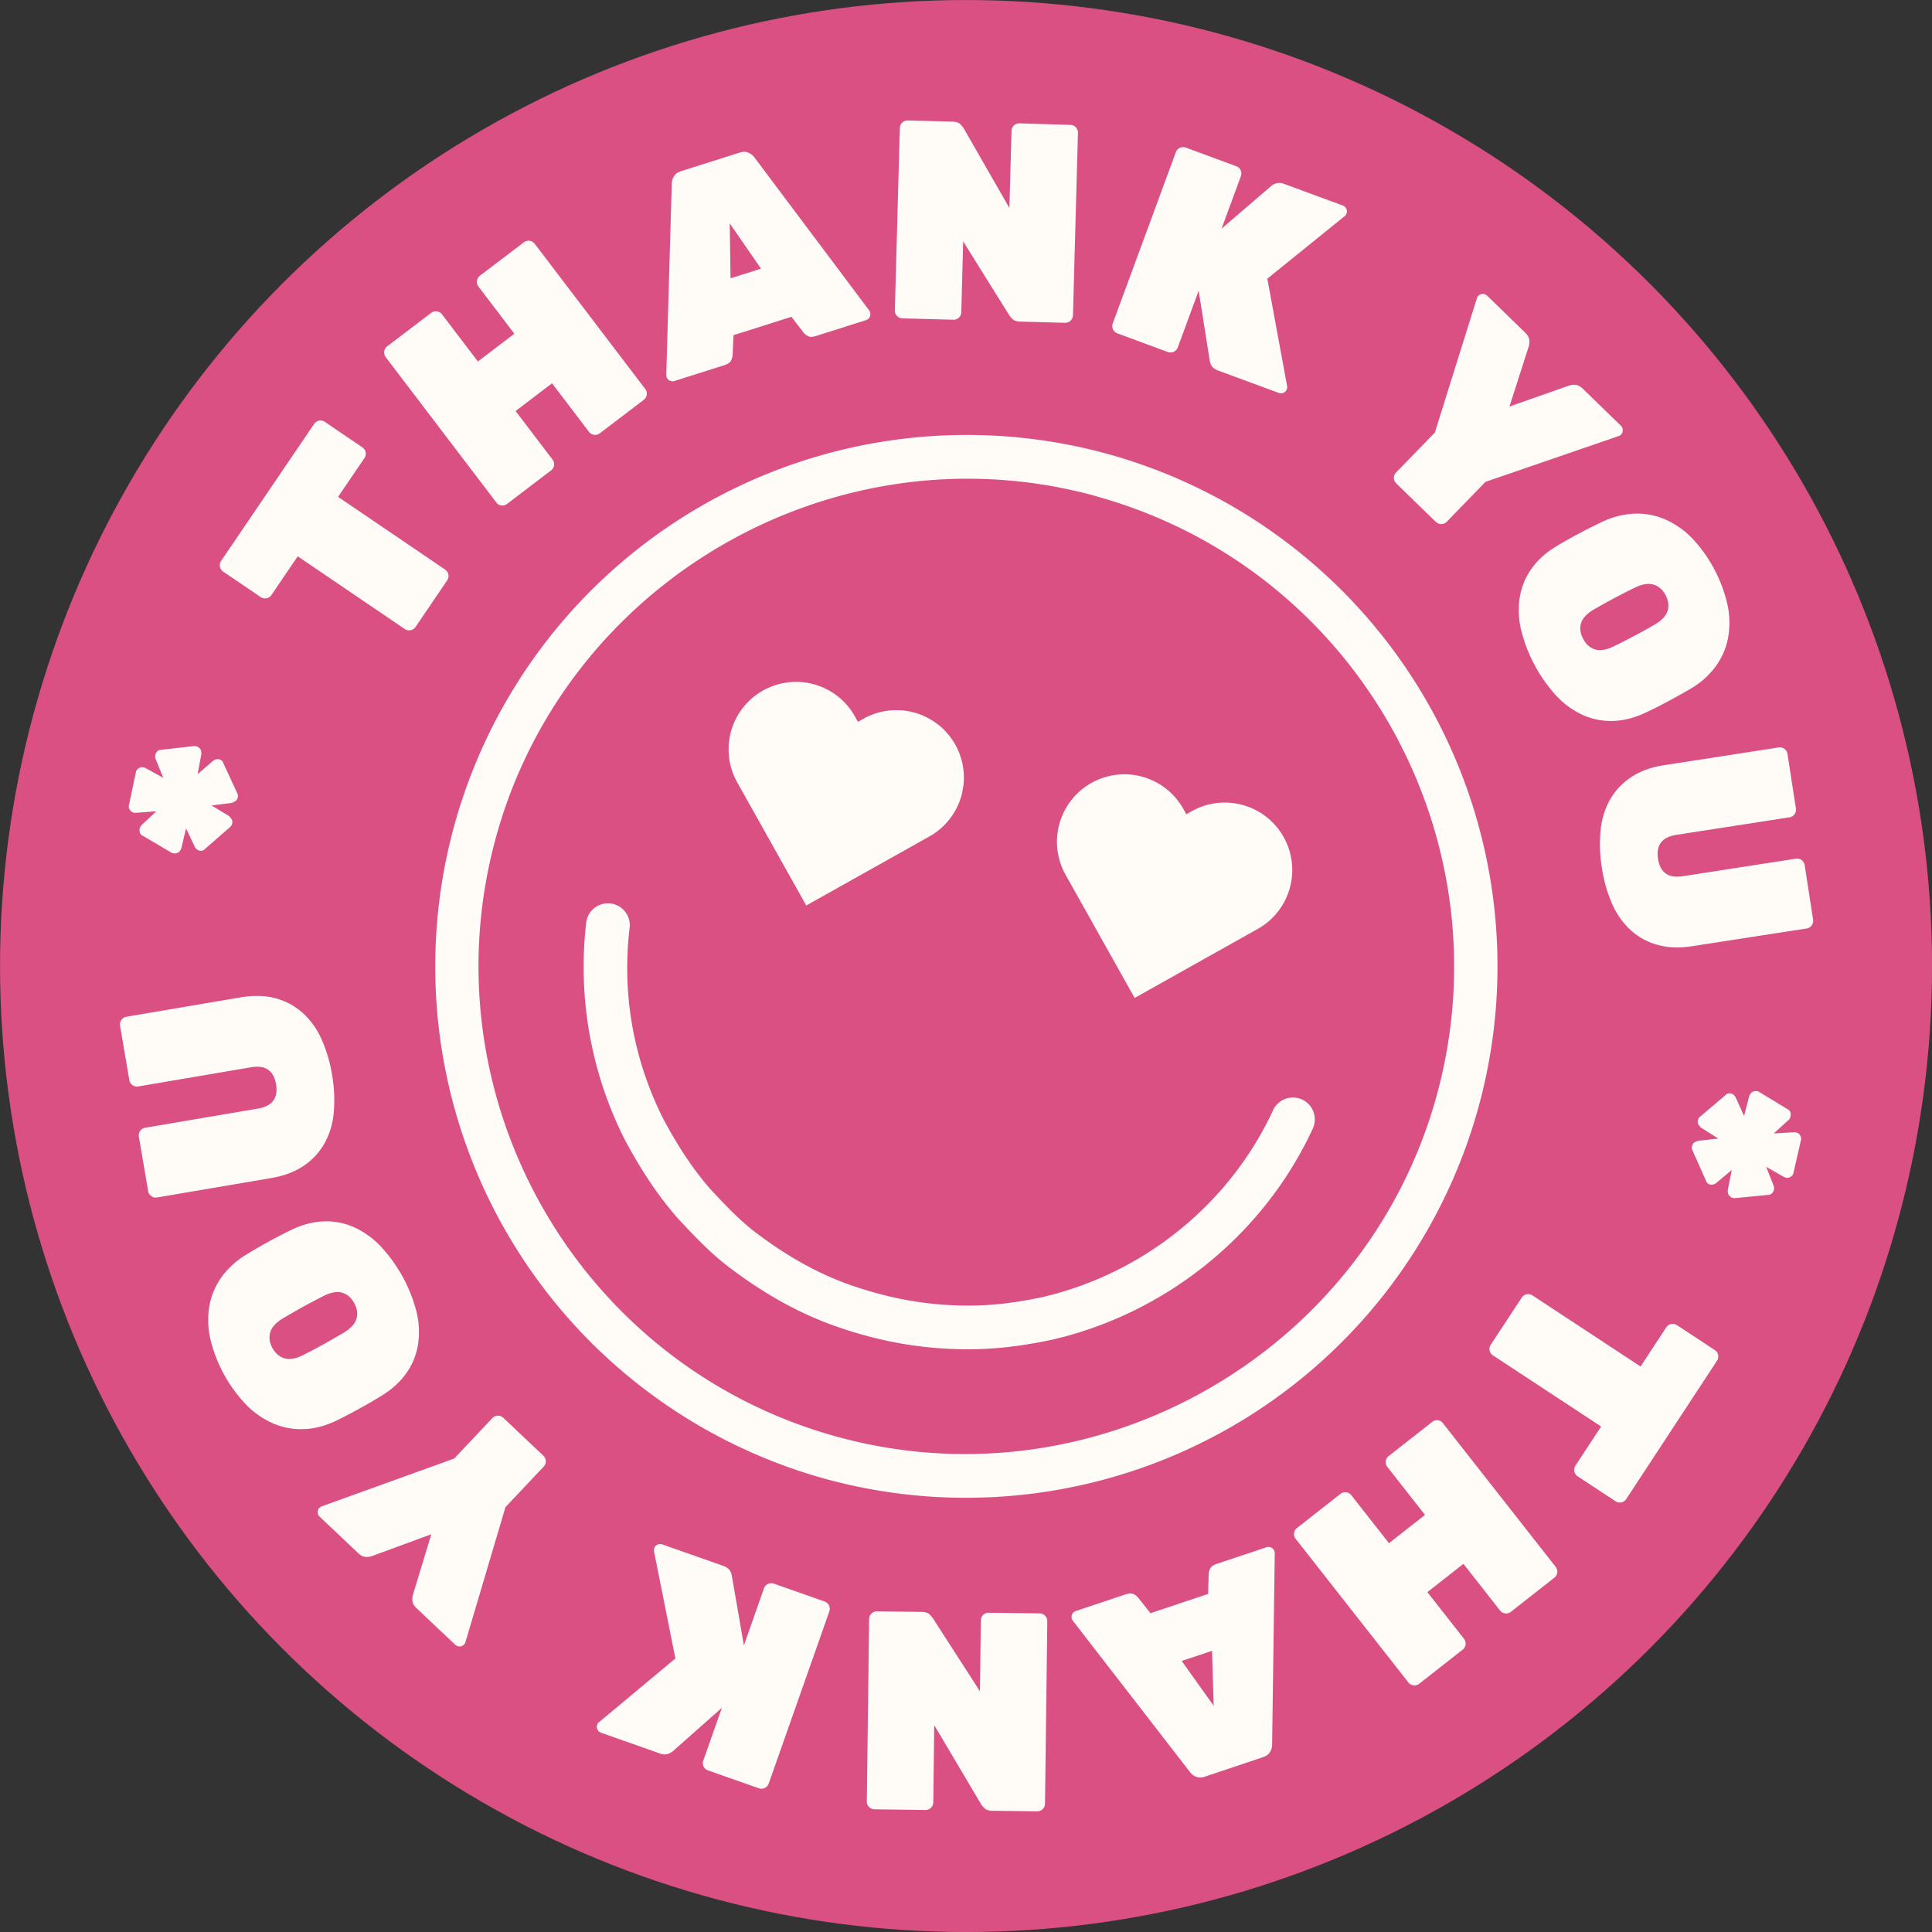 <?xml version="1.0" encoding="UTF-8" standalone="no"?><svg xmlns="http://www.w3.org/2000/svg" xmlns:xlink="http://www.w3.org/1999/xlink" fill="#000000" height="1651" preserveAspectRatio="xMidYMid meet" version="1" viewBox="0.1 0.1 1651.0 1651.0" width="1651" zoomAndPan="magnify"><rect x="0.1" y="0.1" width="1651.0" height="1651.0" fill="#333333" stroke="none"/><g data-name="Layer 2"><g data-name="Layer 1"><g id="change1_1"><circle cx="825.63" cy="825.63" fill="#da5082" r="825.5"/></g><g id="change2_1"><path d="M710,1265.1q-3.59-.94-7.16-1.95a454.23,454.23,0,0,1,239-876.42c2.39.63,4.77,1.28,7.16,1.95A454.23,454.23,0,0,1,710,1265.1Zm222.4-842.18C713.7,365.1,486,495.21,424.65,713c-62.28,221.23,67,451.89,288.28,514.17,2.14.6,4.31,1.19,6.46,1.76,218.65,57.84,446.4-72.27,507.71-290,62.27-221.23-67-451.89-288.28-514.17C936.67,424.09,934.5,423.49,932.35,422.92Z" fill="#fffcf7"/></g><g id="change2_2"><path d="M704.76,1256.16a445.61,445.61,0,1,1,177,13.33A443.88,443.88,0,0,1,704.76,1256.16Zm236-838.45C715.7,354.34,481,485.92,417.67,711s68.2,459.76,293.29,523.12,459.76-68.21,523.12-293.29S1165.87,481.07,940.79,417.71Z" fill="#fffcf7"/></g><g id="change2_3"><path d="M742.16,1142.05c-1.85-.49-3.69-1-5.54-1.52-6.35-1.78-12.82-3.79-19.24-6-31.63-10.73-61.9-27.15-92.53-50.22-16.48-12.22-29.5-26-43.29-40.67l-2.18-2.34c-17.06-19.56-31.32-40.82-46.23-68.93L533,972a327.23,327.23,0,0,1-32.09-182.17A18.7,18.7,0,1,1,538,794c-6.31,56.07,3.2,110.26,28.29,161.07,13.4,25.23,26.06,44.17,41,61.37l1.44,1.53c13.18,14,24.54,26,38.46,36.37,27.49,20.69,54.35,35.32,82.16,44.75,7.47,2.54,15,4.8,22.31,6.74a291,291,0,0,0,70.42,9.91c21.54.45,42.3-1.67,67.37-6.88,87.08-19.69,161.34-79.5,198.54-160a18.68,18.68,0,0,1,21.75-10.24,18.87,18.87,0,0,1,3.08,1.11,18.7,18.7,0,0,1,9.13,24.83c-42.06,91-126,158.56-224.48,180.8l-.24,0c-27.67,5.76-51.75,8.2-75.85,7.7A328.45,328.45,0,0,1,742.16,1142.05Z" fill="#fffcf7"/></g><g id="change2_4"><path d="M738.58,1133.55q-9.39-2.64-18.87-5.86c-30.88-10.48-60.49-26.55-90.5-49.14-16-11.88-28.81-25.48-42.38-39.87l-2-2.12c-16.68-19.12-30.65-40-45.29-67.56l-.15-.29a319.92,319.92,0,0,1-31.34-178.05,11.45,11.45,0,0,1,22.75,2.57c-6.48,57.51,3.29,113.08,29,165.18,13.72,25.84,26.71,45.26,42.1,62.94l1.54,1.63c13.4,14.22,25,26.51,39.42,37.22,28.1,21.16,55.6,36.12,84.15,45.8,32.2,10.93,63.26,16.5,94.94,17,22.09.46,43.35-1.71,69-7,89.38-20.21,165.51-81.52,203.65-164a11.45,11.45,0,1,1,20.78,9.61c-41.12,88.95-123.17,155-219.48,176.77l-.19,0c-27,5.63-50.62,8-74.16,7.53A323.82,323.82,0,0,1,738.58,1133.55Z" fill="#fffcf7"/></g><g id="change2_5"><path d="M630.09,668.66a57.65,57.65,0,0,1,100.57-56.39l2.62,4.66,4.66-2.61a57.65,57.65,0,1,1,56.39,100.57l-105.24,59Z" fill="#fffcf7"/></g><g id="change2_6"><path d="M790.78,708.56,691.87,764l-55.45-98.91a50.39,50.39,0,1,1,87.91-49.29l6.17,11,11-6.16a50.39,50.39,0,1,1,49.29,87.91Z" fill="#fffcf7"/></g><g id="change2_7"><path d="M910.7,747.65a57.65,57.65,0,0,1,100.58-56.39l2.61,4.66,4.66-2.61a57.65,57.65,0,1,1,56.39,100.58l-105.23,59Z" fill="#fffcf7"/></g><g id="change2_8"><path d="M1071.39,787.56,972.49,843,917,744.1A50.4,50.4,0,0,1,1005,694.81l6.16,11,11-6.16a50.4,50.4,0,1,1,49.29,87.92Z" fill="#fffcf7"/></g><g id="change2_9"><path d="M268.6,362.31a6.59,6.59,0,0,1,9.06-1.74l32.19,21.87a6.6,6.6,0,0,1,1.73,9.06L289,424.69l91.57,62.2a6.61,6.61,0,0,1,1.73,9.07l-27.16,40a6.62,6.62,0,0,1-9.07,1.73l-91.56-62.2L232,508.66a6.6,6.6,0,0,1-9.06,1.73l-32.19-21.87a6.6,6.6,0,0,1-1.73-9.06Z" fill="#fffcf7"/></g><g id="change2_10"><path d="M447.84,207.11a6.62,6.62,0,0,1,9.15,1.24l94.56,124.24a6.6,6.6,0,0,1-1.24,9.14l-37.7,28.69a6.6,6.6,0,0,1-9.14-1.24l-31.62-41.54L440.7,351.35l31.61,41.54a6.59,6.59,0,0,1-1.24,9.15l-37.69,28.69a6.51,6.51,0,0,1-4.75,1.34,6.18,6.18,0,0,1-4.4-2.58L329.67,305.25a6.6,6.6,0,0,1,1.24-9.14l37.7-28.69a6.6,6.6,0,0,1,9.14,1.24L408.49,309l31.16-23.71-30.74-40.39a6.6,6.6,0,0,1,1.24-9.14Z" fill="#fffcf7"/></g><g id="change2_11"><path d="M632.13,130.51c3.07-1,5.71-.88,7.94.27a12.31,12.31,0,0,1,4.84,4l98,130.65a5.26,5.26,0,0,1,.74,1.54,5.36,5.36,0,0,1-3.46,6.68l-42.61,13.53c-3.08,1-5.43,1-7.07.09a12,12,0,0,1-3.74-3l-10.36-13.44-49.53,15.72-.7,17a12.34,12.34,0,0,1-1.32,4.61c-.82,1.69-2.76,3-5.83,4l-42.62,13.53a5.36,5.36,0,0,1-6.67-3.45,5.19,5.19,0,0,1-.28-1.69l4.7-163.28a12.29,12.29,0,0,1,1.61-6.09q1.74-3.33,6.34-4.8Zm18.3,99.17L623.69,191l.71,46.94Z" fill="#fffcf7"/></g><g id="change2_12"><path d="M914.92,106.82a6.61,6.61,0,0,1,6.35,6.71L917,269.6a6.59,6.59,0,0,1-6.7,6.34l-38.17-1q-4.83-.13-7-2.37a20.16,20.16,0,0,1-2.8-3.46l-39.15-62.72L821.57,267a6.58,6.58,0,0,1-6.7,6.34l-43.73-1.19a6.61,6.61,0,0,1-6.34-6.7l4.26-156.07a6.61,6.61,0,0,1,6.7-6.35l38.18,1q4.83.12,6.94,2.36a20.74,20.74,0,0,1,2.81,3.46l39,68,1.8-66a6.61,6.61,0,0,1,6.7-6.34Z" fill="#fffcf7"/></g><g id="change2_13"><path d="M1100,330a5.33,5.33,0,0,1-7.07,5.89l-51.7-19.07c-3-1.11-5-2.62-5.94-4.51a11.64,11.64,0,0,1-1.43-4.13l-9.44-59.64-17.89,48.53a6.6,6.6,0,0,1-8.38,3.86l-43.31-16a6.61,6.61,0,0,1-3.87-8.38l54-146.49a6.61,6.61,0,0,1,8.38-3.86l43.31,16a6.32,6.32,0,0,1,3.64,3.41,6.24,6.24,0,0,1,.22,5L1044,195.49l42.6-36.58a14.27,14.27,0,0,1,4.43-2.23,10.09,10.09,0,0,1,6.48.59l50.12,18.48a5.37,5.37,0,0,1,3.15,6.83,4.34,4.34,0,0,1-1.61,2.24l-66.07,53.43Z" fill="#fffcf7"/></g><g id="change2_14"><path d="M1193.2,413.14a6.62,6.62,0,0,1-.13-9.23l33.19-34.14,36-115a4.88,4.88,0,0,1,1.17-1.89,5.37,5.37,0,0,1,7.52-.11l32.58,31.67q3.46,3.38,3.51,6.79a13.65,13.65,0,0,1-.45,4.62L1290,347.51l51.19-18a13.7,13.7,0,0,1,4.61-.57c2.27,0,4.57,1.07,6.88,3.32l32.58,31.67a5.37,5.37,0,0,1,.11,7.52,4.77,4.77,0,0,1-1.87,1.22l-114,39.21L1236.4,446a6.62,6.62,0,0,1-9.23.13Z" fill="#fffcf7"/></g><g id="change2_15"><path d="M1444.46,588.85q-9,5.31-18.76,10.53t-18.8,9.44q-14.64,7-28.25,7.36a58.47,58.47,0,0,1-25.8-5,71.82,71.82,0,0,1-22.69-16.4,129.31,129.31,0,0,1-30.35-57.09,71.9,71.9,0,0,1-.86-27.87,58.26,58.26,0,0,1,10.26-24.2q7.93-11.07,21.9-19.31,8.52-5.08,18.33-10.3t19.22-9.67a70.85,70.85,0,0,1,28.15-7.3,60.39,60.39,0,0,1,26.12,4.86A72.66,72.66,0,0,1,1446,459.94,122.35,122.35,0,0,1,1476.34,517a72.73,72.73,0,0,1,.49,28.21,60.57,60.57,0,0,1-10.58,24.37A71,71,0,0,1,1444.46,588.85Zm-82.57-67.77q-8.75,5.19-10.69,11.57t1.8,13.41q3.75,7.05,10.12,9t15.56-2.39q18.48-9,35.85-19.06,8.73-5.21,10.63-11.67t-1.74-13.31q-3.63-6.84-10.06-8.89T1397.74,502Q1379.68,510.8,1361.89,521.08Z" fill="#fffcf7"/></g><g id="change2_16"><path d="M1549.49,786.09a6.6,6.6,0,0,1-5.45,7.45l-97.69,15.11q-17,2.63-30.14-1.21a56.59,56.59,0,0,1-22.88-12.72,66.68,66.68,0,0,1-15.71-22.52,121.39,121.39,0,0,1-8.64-30.58,123.81,123.81,0,0,1-1.06-32.12,66.47,66.47,0,0,1,8.16-26.32,56.58,56.58,0,0,1,18-19q11.42-7.64,28.38-10.25l97.68-15.11a6.6,6.6,0,0,1,7.45,5.45l7.24,46.81a6.6,6.6,0,0,1-5.45,7.45l-96.73,15q-18.4,2.85-15.66,20.52t21.12,14.83l96.74-15a6.6,6.6,0,0,1,7.44,5.45Z" fill="#fffcf7"/></g><g id="change2_17"><path d="M1509.4,997.21l6.44,16.34a5.69,5.69,0,0,1,.27,2,5.82,5.82,0,0,1-1.35,3.78,4.34,4.34,0,0,1-3.4,1.83l-28.9,2.83a6,6,0,0,1-4-1.53,4.65,4.65,0,0,1-1.8-3.51,6.61,6.61,0,0,1-.1-1.76l3.46-17.3-13.49,11.3a5,5,0,0,1-1.68.85,5.44,5.44,0,0,1-4,.09,4.42,4.42,0,0,1-2.81-2.88l-11.81-26.49a5.71,5.71,0,0,1,.09-4.19,4.77,4.77,0,0,1,3-2.79L1451,975l17.55-1.94-15-9.37-1.14-1.5a4.78,4.78,0,0,1-1.49-3.81,5.75,5.75,0,0,1,1.74-3.81l22.13-18.75a4.37,4.37,0,0,1,3.78-1.37,5.35,5.35,0,0,1,3.55,1.8c.16,0,.54.53,1.15,1.5l7.25,16,4.39-17.09c.6-1.19.89-1.7.85-1.54a4.64,4.64,0,0,1,3.15-2.38,6,6,0,0,1,4.26.35L1528,948.16a4.33,4.33,0,0,1,2.26,3.12,6.5,6.5,0,0,1-1.55,5.72l-12.84,11.69,17.34-1a8.35,8.35,0,0,1,1.94.19,5.3,5.3,0,0,1,3.18,2.34,4.94,4.94,0,0,1,.82,4l-6.45,28.28a4.93,4.93,0,0,1-2.48,3.27,5.26,5.26,0,0,1-3.89.73,7.75,7.75,0,0,1-1.83-.67Z" fill="#fffcf7"/></g><g id="change2_18"><path d="M1389.77,1281.18a6.3,6.3,0,0,1-4.14,2.77,6.24,6.24,0,0,1-4.9-.91l-32.51-21.38a6.6,6.6,0,0,1-1.87-9l22-33.52-92.48-60.82a6.22,6.22,0,0,1-2.77-4.14,6.29,6.29,0,0,1,.9-4.9l26.56-40.38a6.6,6.6,0,0,1,9-1.87l92.49,60.82,22-33.52a6.61,6.61,0,0,1,9-1.86l32.51,21.38a6.61,6.61,0,0,1,1.87,9Z" fill="#fffcf7"/></g><g id="change2_19"><path d="M1212.84,1439a6.59,6.59,0,0,1-9.16-1.1l-96.39-122.82a6.6,6.6,0,0,1,1.1-9.17l37.27-29.24a6.18,6.18,0,0,1,4.8-1.31,6.27,6.27,0,0,1,4.36,2.41l32.23,41.07,30.8-24.17-32.23-41.07a6.59,6.59,0,0,1,1.1-9.16L1224,1215.2a6.43,6.43,0,0,1,4.73-1.41,6.14,6.14,0,0,1,4.43,2.51l96.39,122.82a6.6,6.6,0,0,1-1.11,9.16l-37.26,29.25a6.6,6.6,0,0,1-9.16-1.11l-31.34-39.92-30.8,24.17,31.34,39.93a6.61,6.61,0,0,1-1.11,9.16Z" fill="#fffcf7"/></g><g id="change2_20"><path d="M1029.73,1518.36q-4.57,1.53-8-.15a12.29,12.29,0,0,1-4.89-4l-100-129.17a5.4,5.4,0,0,1-.77-1.52,5.36,5.36,0,0,1,3.36-6.73l42.41-14.17c3.06-1,5.41-1.09,7.07-.2a12.35,12.35,0,0,1,3.78,2.94l10.56,13.29,49.28-16.46.45-17a12.18,12.18,0,0,1,1.26-4.62q1.18-2.57,5.76-4.1l42.41-14.17a5.38,5.38,0,0,1,6.73,3.36,5.46,5.46,0,0,1,.31,1.68l-2.26,163.33a12.36,12.36,0,0,1-1.52,6.12q-1.68,3.36-6.27,4.89Zm-19.79-98.88,27.31,38.27-1.4-46.93Z" fill="#fffcf7"/></g><g id="change2_21"><path d="M747.29,1546.25a6.61,6.61,0,0,1-6.44-6.61l1.95-156.11a6.61,6.61,0,0,1,6.61-6.45l38.18.48c3.23,0,5.55.8,7,2.26a20.47,20.47,0,0,1,2.86,3.42l40.07,62.14.76-60.66a6.59,6.59,0,0,1,6.61-6.44l43.74.54a6.61,6.61,0,0,1,6.44,6.61l-1.95,156.12a6.61,6.61,0,0,1-6.61,6.44l-38.18-.48q-4.83-.06-7-2.26a20.47,20.47,0,0,1-2.86-3.42l-40-67.45-.83,66a6.61,6.61,0,0,1-6.61,6.45Z" fill="#fffcf7"/></g><g id="change2_22"><path d="M559,1325.86a5.25,5.25,0,0,1,2.92-5.76,5.13,5.13,0,0,1,4.06-.24l52,18.29q4.56,1.61,6,4.42a11.43,11.43,0,0,1,1.5,4.11l10.32,59.49,17.17-48.79a6.6,6.6,0,0,1,8.32-4l43.55,15.33a6.6,6.6,0,0,1,4,8.32L657,1524.31a6.6,6.6,0,0,1-8.32,4L605.08,1513a6.6,6.6,0,0,1-4-8.32L617,1459.52l-42.05,37.21a14,14,0,0,1-4.39,2.3,10.08,10.08,0,0,1-6.49-.49l-50.39-17.73a5.37,5.37,0,0,1-3.25-6.78,4.37,4.37,0,0,1,1.57-2.27l65.27-54.41Z" fill="#fffcf7"/></g><g id="change2_23"><path d="M464.49,1244.13a6.59,6.59,0,0,1,.26,9.22L432.07,1288,397.8,1403.52a4.58,4.58,0,0,1-1.14,1.91,5.35,5.35,0,0,1-7.51.22l-33-31.18c-2.34-2.22-3.54-4.46-3.61-6.74a13.48,13.48,0,0,1,.38-4.63l15.76-51.91-50.92,18.74a13.53,13.53,0,0,1-4.59.64q-3.42.11-6.94-3.22l-33-31.18a5.36,5.36,0,0,1-.22-7.52,4.82,4.82,0,0,1,1.85-1.25l113.36-40.89,32.68-34.63a6.61,6.61,0,0,1,9.23-.26Z" fill="#fffcf7"/></g><g id="change2_24"><path d="M210.65,1072.18q8.86-5.45,18.6-10.81t18.65-9.72q14.53-7.19,28.14-7.78a58.42,58.42,0,0,1,25.88,4.64,71.82,71.82,0,0,1,22.92,16.06,129.16,129.16,0,0,1,31.21,56.62,72,72,0,0,1,1.28,27.86,58.38,58.38,0,0,1-9.9,24.36q-7.77,11.17-21.6,19.63-8.44,5.2-18.18,10.57t-19.07,10q-14.32,7.07-28,7.72a60.56,60.56,0,0,1-26.19-4.46,72.72,72.72,0,0,1-23.29-15.73,122.34,122.34,0,0,1-31.21-56.62,72.61,72.61,0,0,1-.91-28.19,60.61,60.61,0,0,1,10.21-24.54A70.86,70.86,0,0,1,210.65,1072.18Zm83.58,66.53q8.65-5.32,10.51-11.73t-2-13.39q-3.86-7-10.25-8.83T277,1107.38q-18.33,9.28-35.56,19.6-8.66,5.32-10.45,11.83t1.94,13.28q3.74,6.78,10.19,8.73t15.59-2.51Q276.6,1149.25,294.23,1138.71Z" fill="#fffcf7"/></g><g id="change2_25"><path d="M102.68,876.5A6.6,6.6,0,0,1,108,869l97.45-16.56q16.92-2.88,30.16.76a56.62,56.62,0,0,1,23.06,12.38,66.78,66.78,0,0,1,16.05,22.28,121.31,121.31,0,0,1,9.09,30.45,123.93,123.93,0,0,1,1.54,32.1,66.44,66.44,0,0,1-7.77,26.45,56.53,56.53,0,0,1-17.68,19.3q-11.3,7.8-28.21,10.68l-97.46,16.56a6.6,6.6,0,0,1-7.52-5.34l-7.94-46.7a6.62,6.62,0,0,1,5.34-7.53l96.5-16.4Q239,944.3,236,926.65t-21.34-14.51l-96.5,16.4a6.62,6.62,0,0,1-7.53-5.34Z" fill="#fffcf7"/></g><g id="change2_26"><path d="M139.64,664.82,133,648.57a5.82,5.82,0,0,1-.31-2,5.9,5.9,0,0,1,1.3-3.8,4.34,4.34,0,0,1,3.37-1.88l28.86-3.26a6,6,0,0,1,4,1.47,4.65,4.65,0,0,1,1.85,3.49c0-.16.08.43.12,1.75L169,661.66l13.32-11.5a4.89,4.89,0,0,1,1.67-.88,5.4,5.4,0,0,1,4-.14A4.41,4.41,0,0,1,190.8,652L203,678.28a5.74,5.74,0,0,1,0,4.2,4.79,4.79,0,0,1-2.95,2.83l-1.67.88-17.52,2.2,15.11,9.15L197.1,699a4.78,4.78,0,0,1,1.55,3.79,5.76,5.76,0,0,1-1.69,3.84l-21.84,19.08a4.39,4.39,0,0,1-3.76,1.42,5.34,5.34,0,0,1-3.58-1.75c-.16,0-.55-.52-1.17-1.48L159.12,708,155,725.15a7.39,7.39,0,0,1-.82,1.56,4.67,4.67,0,0,1-3.11,2.42,6,6,0,0,1-4.27-.28l-25-14.72a4.32,4.32,0,0,1-2.31-3.08,6.44,6.44,0,0,1,1.47-5.74l12.66-11.89-17.32,1.26a7.83,7.83,0,0,1-1.94-.16,5.27,5.27,0,0,1-3.22-2.29,5,5,0,0,1-.88-4l6-28.37a4.94,4.94,0,0,1,2.44-3.31,5.24,5.24,0,0,1,3.87-.78,8.17,8.17,0,0,1,1.84.63Z" fill="#fffcf7"/></g></g></g></svg>